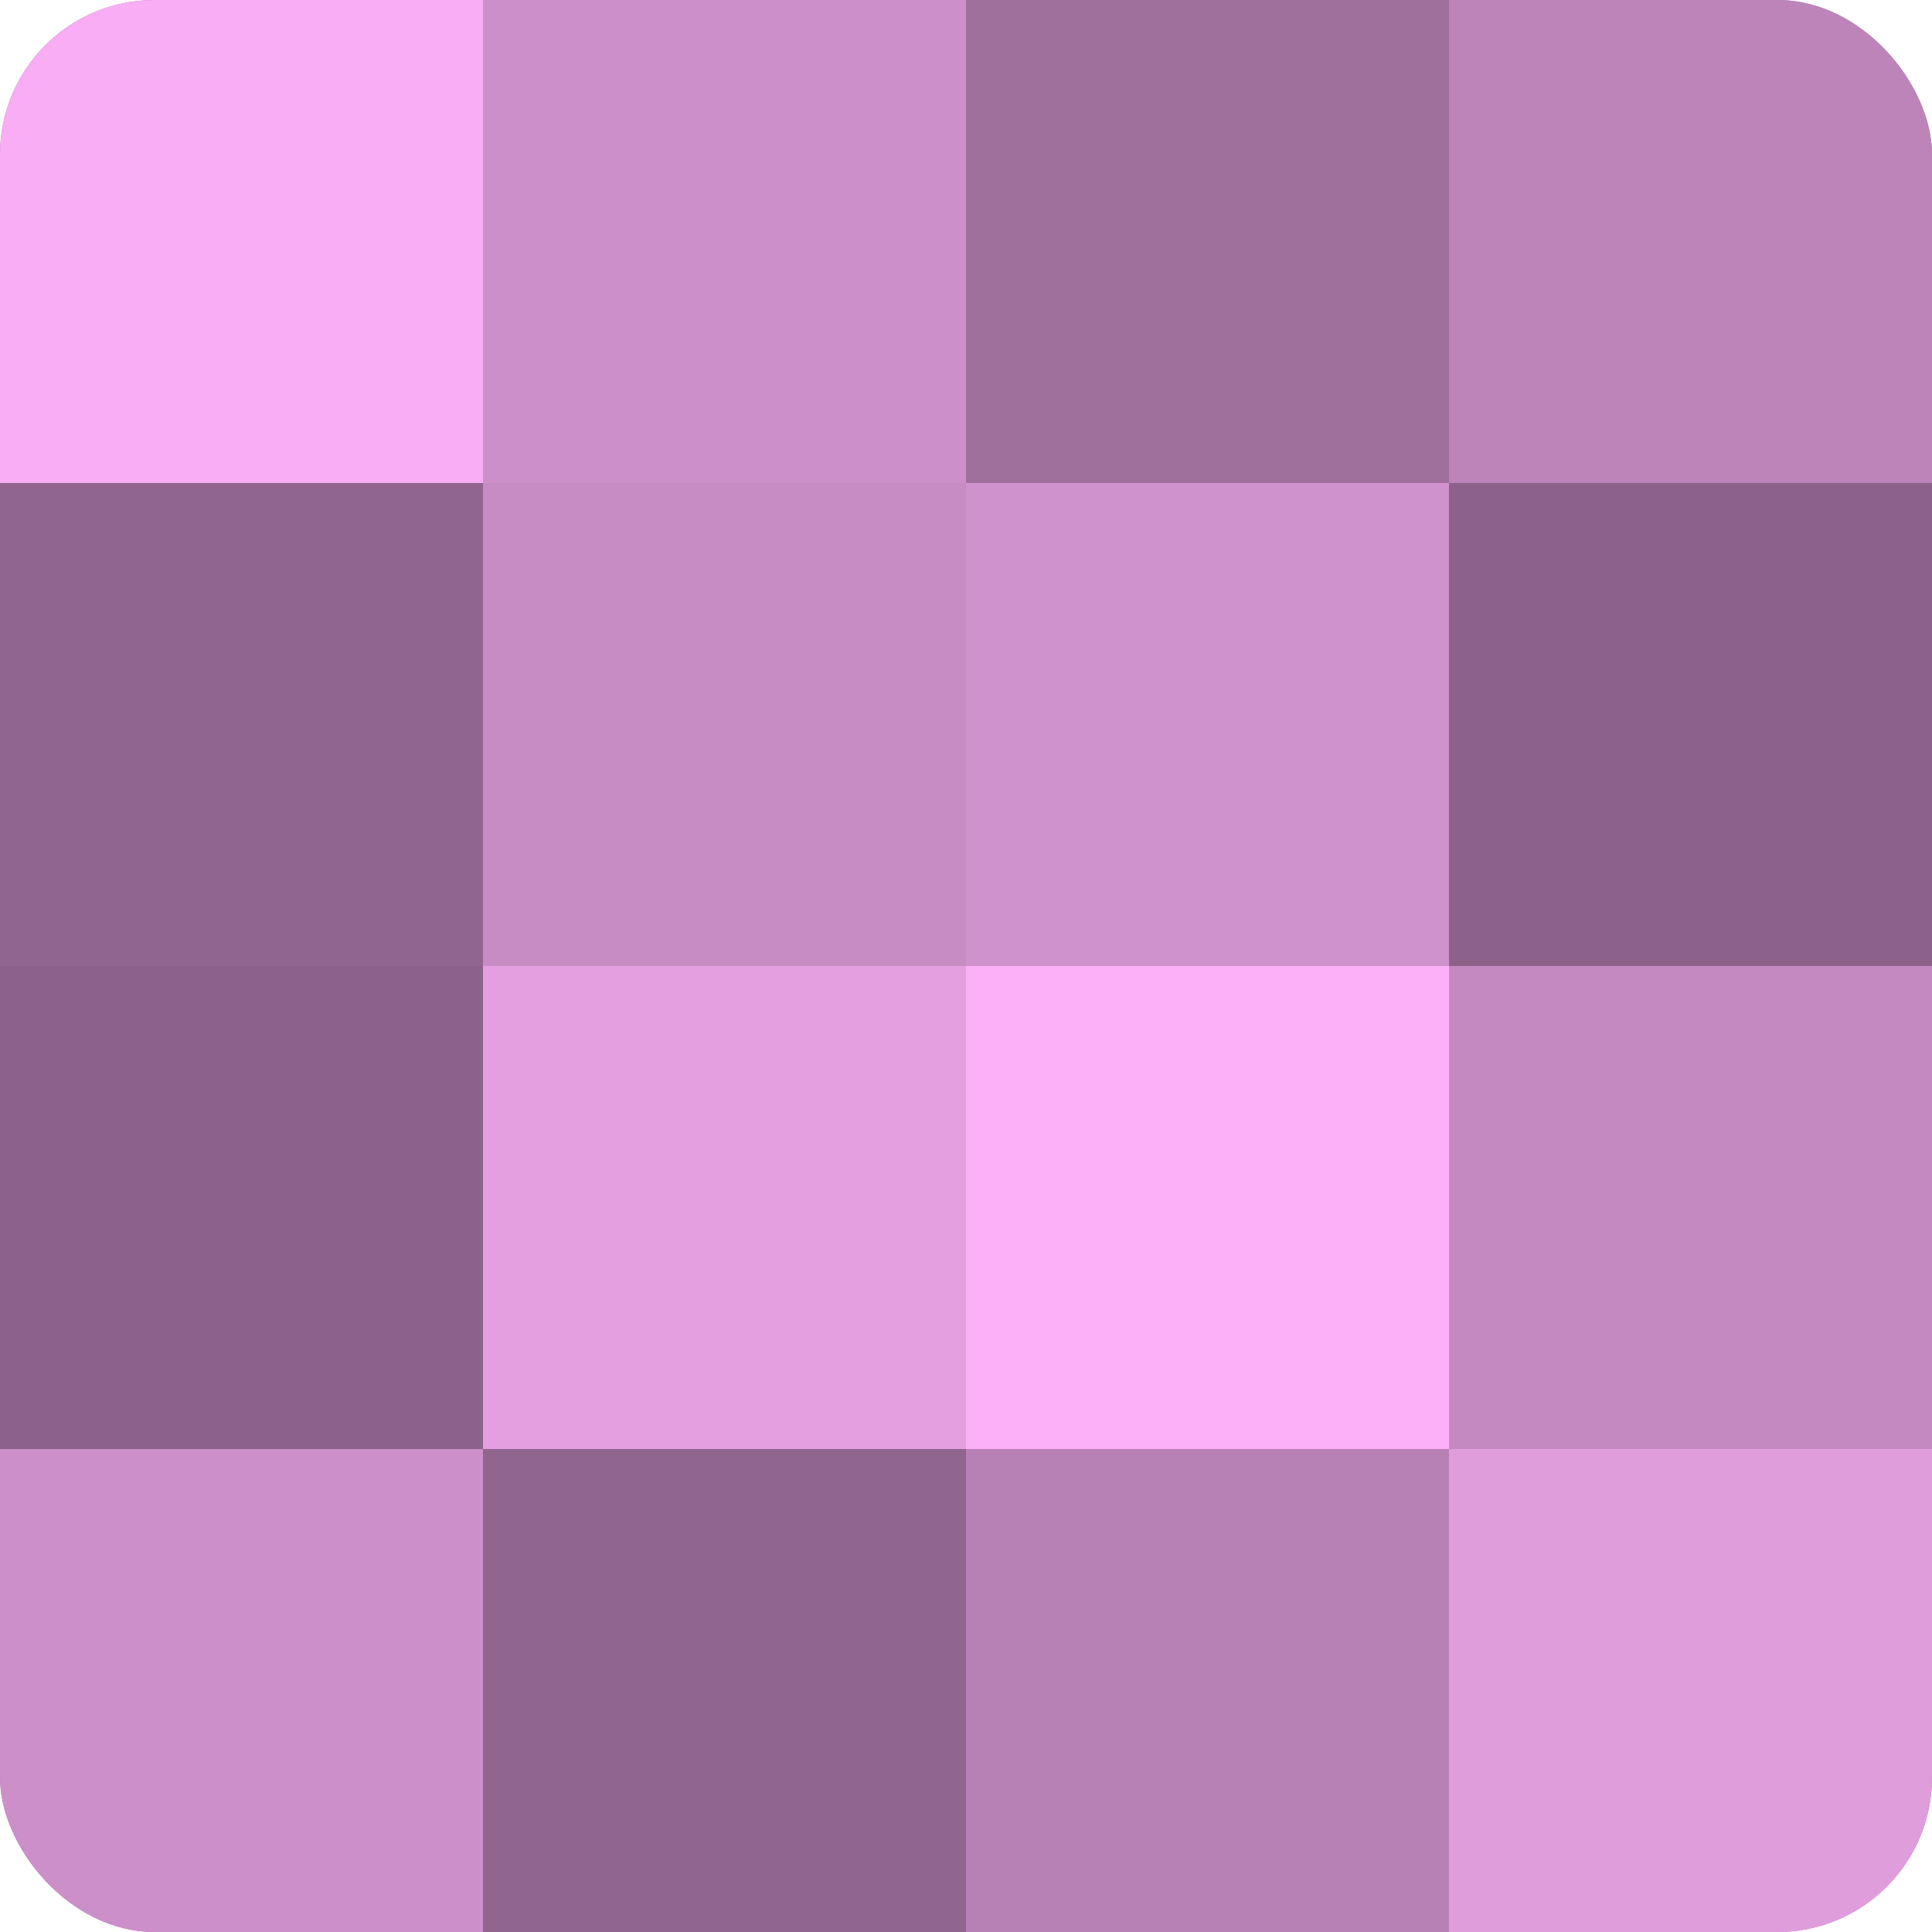 <?xml version="1.0" encoding="UTF-8"?>
<svg xmlns="http://www.w3.org/2000/svg" width="60" height="60" viewBox="0 0 100 100" preserveAspectRatio="xMidYMid meet"><defs><clipPath id="c" width="100" height="100"><rect width="100" height="100" rx="8" ry="8"/></clipPath></defs><g clip-path="url(#c)"><rect width="100" height="100" fill="#a0709d"/><rect width="25" height="25" fill="#f8adf4"/><rect y="25" width="25" height="25" fill="#90658e"/><rect y="50" width="25" height="25" fill="#8c628a"/><rect y="75" width="25" height="25" fill="#cc8fc9"/><rect x="25" width="25" height="25" fill="#cc8fc9"/><rect x="25" y="25" width="25" height="25" fill="#c88cc5"/><rect x="25" y="50" width="25" height="25" fill="#e49fe0"/><rect x="25" y="75" width="25" height="25" fill="#90658e"/><rect x="50" width="25" height="25" fill="#a0709d"/><rect x="50" y="25" width="25" height="25" fill="#d092cd"/><rect x="50" y="50" width="25" height="25" fill="#fcb0f8"/><rect x="50" y="75" width="25" height="25" fill="#b881b5"/><rect x="75" width="25" height="25" fill="#bc84b9"/><rect x="75" y="25" width="25" height="25" fill="#8c628a"/><rect x="75" y="50" width="25" height="25" fill="#c489c1"/><rect x="75" y="75" width="25" height="25" fill="#e09ddc"/></g></svg>

